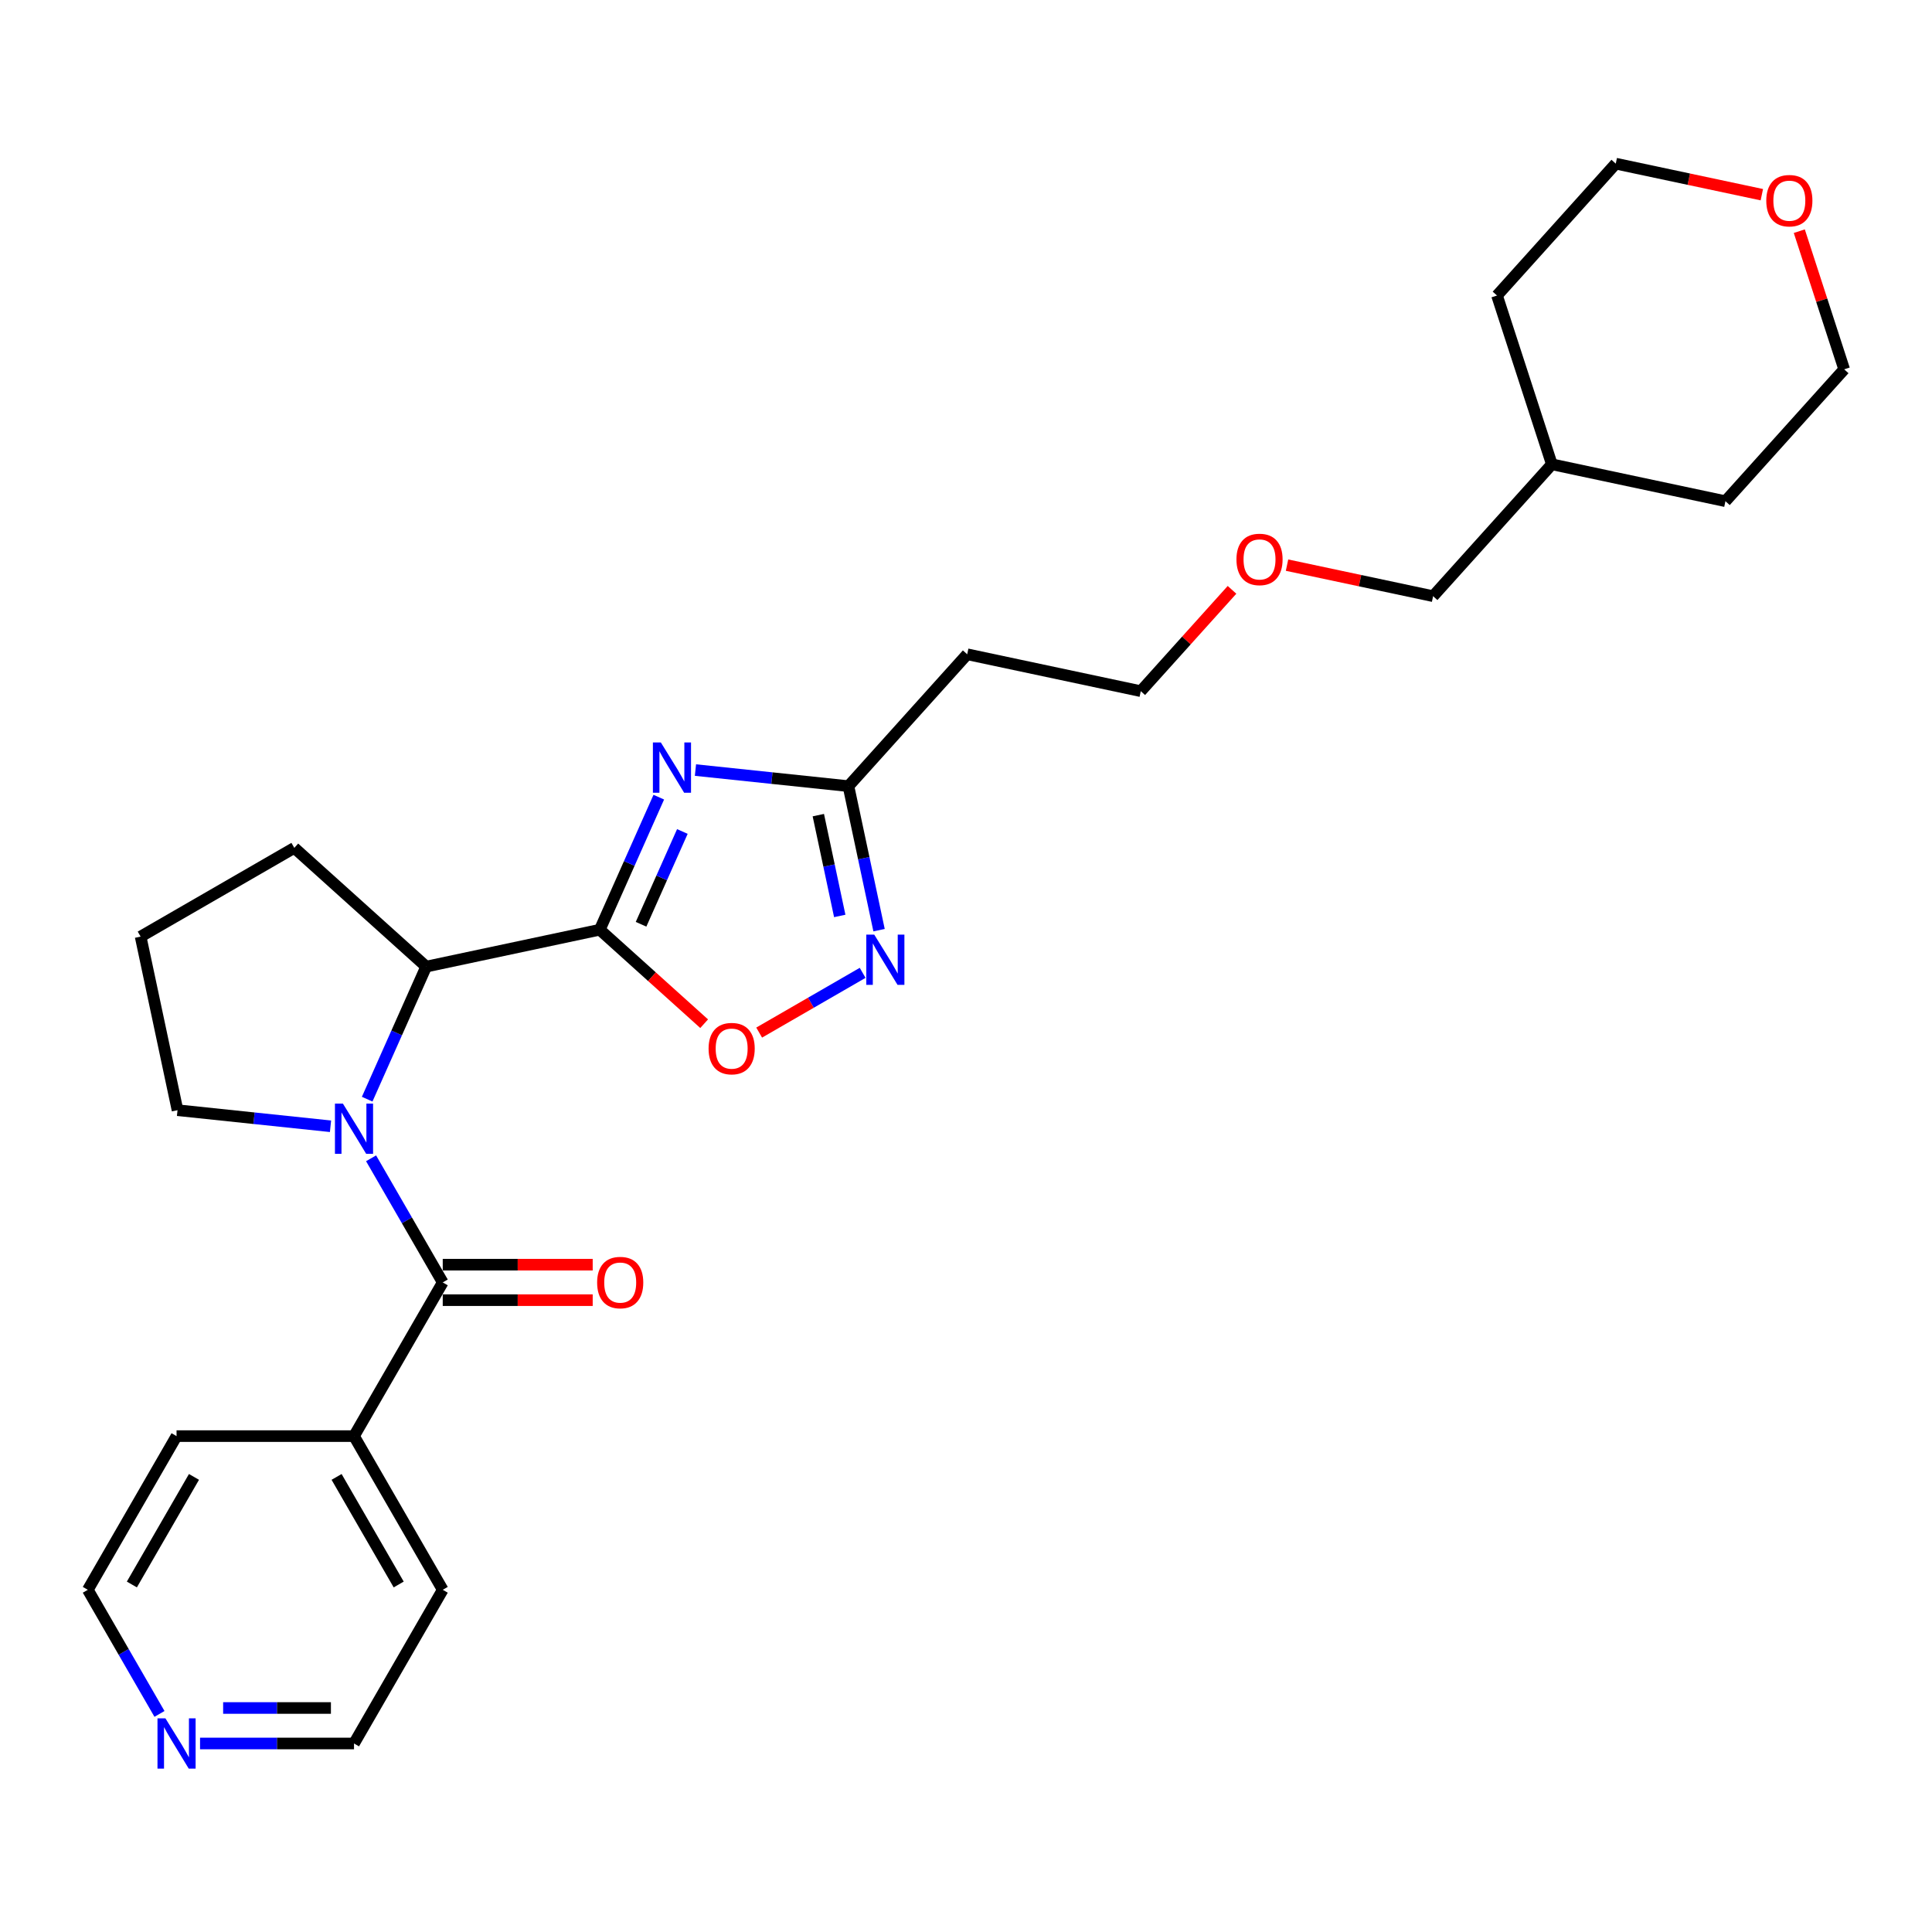 <?xml version='1.0' encoding='iso-8859-1'?>
<svg version='1.1' baseProfile='full'
              xmlns='http://www.w3.org/2000/svg'
                      xmlns:rdkit='http://www.rdkit.org/xml'
                      xmlns:xlink='http://www.w3.org/1999/xlink'
                  xml:space='preserve'
width='1000px' height='1000px' viewBox='0 0 1000 1000'>
<!-- END OF HEADER -->
<rect style='opacity:1.0;fill:#FFFFFF;stroke:none' width='1000' height='1000' x='0' y='0'> </rect>
<path class='bond-1' d='M 310.443,481.222 L 325.717,446.917' style='fill:none;fill-rule:evenodd;stroke:#000000;stroke-width:6px;stroke-linecap:butt;stroke-linejoin:miter;stroke-opacity:1' />
<path class='bond-1' d='M 325.717,446.917 L 340.99,412.612' style='fill:none;fill-rule:evenodd;stroke:#0000FF;stroke-width:6px;stroke-linecap:butt;stroke-linejoin:miter;stroke-opacity:1' />
<path class='bond-1' d='M 331.808,478.402 L 342.499,454.389' style='fill:none;fill-rule:evenodd;stroke:#000000;stroke-width:6px;stroke-linecap:butt;stroke-linejoin:miter;stroke-opacity:1' />
<path class='bond-1' d='M 342.499,454.389 L 353.191,430.375' style='fill:none;fill-rule:evenodd;stroke:#0000FF;stroke-width:6px;stroke-linecap:butt;stroke-linejoin:miter;stroke-opacity:1' />
<path class='bond-3' d='M 310.443,481.222 L 220.596,500.319' style='fill:none;fill-rule:evenodd;stroke:#000000;stroke-width:6px;stroke-linecap:butt;stroke-linejoin:miter;stroke-opacity:1' />
<path class='bond-4' d='M 310.443,481.222 L 337.455,505.543' style='fill:none;fill-rule:evenodd;stroke:#000000;stroke-width:6px;stroke-linecap:butt;stroke-linejoin:miter;stroke-opacity:1' />
<path class='bond-4' d='M 337.455,505.543 L 364.467,529.865' style='fill:none;fill-rule:evenodd;stroke:#FF0000;stroke-width:6px;stroke-linecap:butt;stroke-linejoin:miter;stroke-opacity:1' />
<path class='bond-0' d='M 190.049,568.929 L 205.323,534.624' style='fill:none;fill-rule:evenodd;stroke:#0000FF;stroke-width:6px;stroke-linecap:butt;stroke-linejoin:miter;stroke-opacity:1' />
<path class='bond-0' d='M 205.323,534.624 L 220.596,500.319' style='fill:none;fill-rule:evenodd;stroke:#000000;stroke-width:6px;stroke-linecap:butt;stroke-linejoin:miter;stroke-opacity:1' />
<path class='bond-2' d='M 192.071,599.535 L 210.617,631.658' style='fill:none;fill-rule:evenodd;stroke:#0000FF;stroke-width:6px;stroke-linecap:butt;stroke-linejoin:miter;stroke-opacity:1' />
<path class='bond-2' d='M 210.617,631.658 L 229.163,663.78' style='fill:none;fill-rule:evenodd;stroke:#000000;stroke-width:6px;stroke-linecap:butt;stroke-linejoin:miter;stroke-opacity:1' />
<path class='bond-12' d='M 171.074,582.954 L 131.48,578.792' style='fill:none;fill-rule:evenodd;stroke:#0000FF;stroke-width:6px;stroke-linecap:butt;stroke-linejoin:miter;stroke-opacity:1' />
<path class='bond-12' d='M 131.48,578.792 L 91.885,574.631' style='fill:none;fill-rule:evenodd;stroke:#000000;stroke-width:6px;stroke-linecap:butt;stroke-linejoin:miter;stroke-opacity:1' />
<path class='bond-6' d='M 359.965,398.587 L 399.56,402.748' style='fill:none;fill-rule:evenodd;stroke:#0000FF;stroke-width:6px;stroke-linecap:butt;stroke-linejoin:miter;stroke-opacity:1' />
<path class='bond-6' d='M 399.56,402.748 L 439.155,406.91' style='fill:none;fill-rule:evenodd;stroke:#000000;stroke-width:6px;stroke-linecap:butt;stroke-linejoin:miter;stroke-opacity:1' />
<path class='bond-7' d='M 229.163,672.966 L 267.971,672.966' style='fill:none;fill-rule:evenodd;stroke:#000000;stroke-width:6px;stroke-linecap:butt;stroke-linejoin:miter;stroke-opacity:1' />
<path class='bond-7' d='M 267.971,672.966 L 306.78,672.966' style='fill:none;fill-rule:evenodd;stroke:#FF0000;stroke-width:6px;stroke-linecap:butt;stroke-linejoin:miter;stroke-opacity:1' />
<path class='bond-7' d='M 229.163,654.595 L 267.971,654.595' style='fill:none;fill-rule:evenodd;stroke:#000000;stroke-width:6px;stroke-linecap:butt;stroke-linejoin:miter;stroke-opacity:1' />
<path class='bond-7' d='M 267.971,654.595 L 306.78,654.595' style='fill:none;fill-rule:evenodd;stroke:#FF0000;stroke-width:6px;stroke-linecap:butt;stroke-linejoin:miter;stroke-opacity:1' />
<path class='bond-8' d='M 229.163,663.78 L 183.236,743.328' style='fill:none;fill-rule:evenodd;stroke:#000000;stroke-width:6px;stroke-linecap:butt;stroke-linejoin:miter;stroke-opacity:1' />
<path class='bond-13' d='M 220.596,500.319 L 152.335,438.857' style='fill:none;fill-rule:evenodd;stroke:#000000;stroke-width:6px;stroke-linecap:butt;stroke-linejoin:miter;stroke-opacity:1' />
<path class='bond-5' d='M 392.942,534.464 L 419.722,519.003' style='fill:none;fill-rule:evenodd;stroke:#FF0000;stroke-width:6px;stroke-linecap:butt;stroke-linejoin:miter;stroke-opacity:1' />
<path class='bond-5' d='M 419.722,519.003 L 446.502,503.541' style='fill:none;fill-rule:evenodd;stroke:#0000FF;stroke-width:6px;stroke-linecap:butt;stroke-linejoin:miter;stroke-opacity:1' />
<path class='bond-27' d='M 455,481.454 L 447.077,444.182' style='fill:none;fill-rule:evenodd;stroke:#0000FF;stroke-width:6px;stroke-linecap:butt;stroke-linejoin:miter;stroke-opacity:1' />
<path class='bond-27' d='M 447.077,444.182 L 439.155,406.91' style='fill:none;fill-rule:evenodd;stroke:#000000;stroke-width:6px;stroke-linecap:butt;stroke-linejoin:miter;stroke-opacity:1' />
<path class='bond-27' d='M 434.653,474.092 L 429.108,448.002' style='fill:none;fill-rule:evenodd;stroke:#0000FF;stroke-width:6px;stroke-linecap:butt;stroke-linejoin:miter;stroke-opacity:1' />
<path class='bond-27' d='M 429.108,448.002 L 423.562,421.911' style='fill:none;fill-rule:evenodd;stroke:#000000;stroke-width:6px;stroke-linecap:butt;stroke-linejoin:miter;stroke-opacity:1' />
<path class='bond-9' d='M 439.155,406.91 L 500.617,338.649' style='fill:none;fill-rule:evenodd;stroke:#000000;stroke-width:6px;stroke-linecap:butt;stroke-linejoin:miter;stroke-opacity:1' />
<path class='bond-22' d='M 183.236,743.328 L 91.382,743.328' style='fill:none;fill-rule:evenodd;stroke:#000000;stroke-width:6px;stroke-linecap:butt;stroke-linejoin:miter;stroke-opacity:1' />
<path class='bond-23' d='M 183.236,743.328 L 229.163,822.876' style='fill:none;fill-rule:evenodd;stroke:#000000;stroke-width:6px;stroke-linecap:butt;stroke-linejoin:miter;stroke-opacity:1' />
<path class='bond-23' d='M 174.215,764.446 L 206.364,820.13' style='fill:none;fill-rule:evenodd;stroke:#000000;stroke-width:6px;stroke-linecap:butt;stroke-linejoin:miter;stroke-opacity:1' />
<path class='bond-16' d='M 500.617,338.649 L 590.464,357.747' style='fill:none;fill-rule:evenodd;stroke:#000000;stroke-width:6px;stroke-linecap:butt;stroke-linejoin:miter;stroke-opacity:1' />
<path class='bond-10' d='M 103.543,902.424 L 143.389,902.424' style='fill:none;fill-rule:evenodd;stroke:#0000FF;stroke-width:6px;stroke-linecap:butt;stroke-linejoin:miter;stroke-opacity:1' />
<path class='bond-10' d='M 143.389,902.424 L 183.236,902.424' style='fill:none;fill-rule:evenodd;stroke:#000000;stroke-width:6px;stroke-linecap:butt;stroke-linejoin:miter;stroke-opacity:1' />
<path class='bond-10' d='M 115.497,884.054 L 143.389,884.054' style='fill:none;fill-rule:evenodd;stroke:#0000FF;stroke-width:6px;stroke-linecap:butt;stroke-linejoin:miter;stroke-opacity:1' />
<path class='bond-10' d='M 143.389,884.054 L 171.282,884.054' style='fill:none;fill-rule:evenodd;stroke:#000000;stroke-width:6px;stroke-linecap:butt;stroke-linejoin:miter;stroke-opacity:1' />
<path class='bond-29' d='M 82.546,887.122 L 64.001,854.999' style='fill:none;fill-rule:evenodd;stroke:#0000FF;stroke-width:6px;stroke-linecap:butt;stroke-linejoin:miter;stroke-opacity:1' />
<path class='bond-29' d='M 64.001,854.999 L 45.455,822.876' style='fill:none;fill-rule:evenodd;stroke:#000000;stroke-width:6px;stroke-linecap:butt;stroke-linejoin:miter;stroke-opacity:1' />
<path class='bond-11' d='M 931.312,119.654 L 942.929,155.407' style='fill:none;fill-rule:evenodd;stroke:#FF0000;stroke-width:6px;stroke-linecap:butt;stroke-linejoin:miter;stroke-opacity:1' />
<path class='bond-11' d='M 942.929,155.407 L 954.545,191.159' style='fill:none;fill-rule:evenodd;stroke:#000000;stroke-width:6px;stroke-linecap:butt;stroke-linejoin:miter;stroke-opacity:1' />
<path class='bond-30' d='M 911.924,100.774 L 874.119,92.738' style='fill:none;fill-rule:evenodd;stroke:#FF0000;stroke-width:6px;stroke-linecap:butt;stroke-linejoin:miter;stroke-opacity:1' />
<path class='bond-30' d='M 874.119,92.738 L 836.314,84.703' style='fill:none;fill-rule:evenodd;stroke:#000000;stroke-width:6px;stroke-linecap:butt;stroke-linejoin:miter;stroke-opacity:1' />
<path class='bond-28' d='M 91.885,574.631 L 72.787,484.784' style='fill:none;fill-rule:evenodd;stroke:#000000;stroke-width:6px;stroke-linecap:butt;stroke-linejoin:miter;stroke-opacity:1' />
<path class='bond-14' d='M 152.335,438.857 L 72.787,484.784' style='fill:none;fill-rule:evenodd;stroke:#000000;stroke-width:6px;stroke-linecap:butt;stroke-linejoin:miter;stroke-opacity:1' />
<path class='bond-15' d='M 637.689,305.298 L 614.077,331.522' style='fill:none;fill-rule:evenodd;stroke:#FF0000;stroke-width:6px;stroke-linecap:butt;stroke-linejoin:miter;stroke-opacity:1' />
<path class='bond-15' d='M 614.077,331.522 L 590.464,357.747' style='fill:none;fill-rule:evenodd;stroke:#000000;stroke-width:6px;stroke-linecap:butt;stroke-linejoin:miter;stroke-opacity:1' />
<path class='bond-24' d='M 666.164,292.512 L 703.969,300.548' style='fill:none;fill-rule:evenodd;stroke:#FF0000;stroke-width:6px;stroke-linecap:butt;stroke-linejoin:miter;stroke-opacity:1' />
<path class='bond-24' d='M 703.969,300.548 L 741.774,308.583' style='fill:none;fill-rule:evenodd;stroke:#000000;stroke-width:6px;stroke-linecap:butt;stroke-linejoin:miter;stroke-opacity:1' />
<path class='bond-17' d='M 183.236,902.424 L 229.163,822.876' style='fill:none;fill-rule:evenodd;stroke:#000000;stroke-width:6px;stroke-linecap:butt;stroke-linejoin:miter;stroke-opacity:1' />
<path class='bond-18' d='M 45.455,822.876 L 91.382,743.328' style='fill:none;fill-rule:evenodd;stroke:#000000;stroke-width:6px;stroke-linecap:butt;stroke-linejoin:miter;stroke-opacity:1' />
<path class='bond-18' d='M 68.253,820.13 L 100.402,764.446' style='fill:none;fill-rule:evenodd;stroke:#000000;stroke-width:6px;stroke-linecap:butt;stroke-linejoin:miter;stroke-opacity:1' />
<path class='bond-19' d='M 803.236,240.322 L 741.774,308.583' style='fill:none;fill-rule:evenodd;stroke:#000000;stroke-width:6px;stroke-linecap:butt;stroke-linejoin:miter;stroke-opacity:1' />
<path class='bond-25' d='M 803.236,240.322 L 774.852,152.964' style='fill:none;fill-rule:evenodd;stroke:#000000;stroke-width:6px;stroke-linecap:butt;stroke-linejoin:miter;stroke-opacity:1' />
<path class='bond-26' d='M 803.236,240.322 L 893.083,259.42' style='fill:none;fill-rule:evenodd;stroke:#000000;stroke-width:6px;stroke-linecap:butt;stroke-linejoin:miter;stroke-opacity:1' />
<path class='bond-20' d='M 836.314,84.703 L 774.852,152.964' style='fill:none;fill-rule:evenodd;stroke:#000000;stroke-width:6px;stroke-linecap:butt;stroke-linejoin:miter;stroke-opacity:1' />
<path class='bond-21' d='M 954.545,191.159 L 893.083,259.42' style='fill:none;fill-rule:evenodd;stroke:#000000;stroke-width:6px;stroke-linecap:butt;stroke-linejoin:miter;stroke-opacity:1' />
<path  class='atom-1' d='M 177.486 571.226
L 186.01 585.004
Q 186.855 586.363, 188.214 588.825
Q 189.574 591.287, 189.647 591.434
L 189.647 571.226
L 193.101 571.226
L 193.101 597.239
L 189.537 597.239
L 180.388 582.175
Q 179.323 580.411, 178.184 578.39
Q 177.082 576.37, 176.751 575.745
L 176.751 597.239
L 173.371 597.239
L 173.371 571.226
L 177.486 571.226
' fill='#0000FF'/>
<path  class='atom-2' d='M 342.054 384.302
L 350.578 398.08
Q 351.423 399.44, 352.782 401.901
Q 354.142 404.363, 354.215 404.51
L 354.215 384.302
L 357.669 384.302
L 357.669 410.315
L 354.105 410.315
L 344.956 395.251
Q 343.891 393.488, 342.752 391.467
Q 341.65 389.446, 341.319 388.821
L 341.319 410.315
L 337.939 410.315
L 337.939 384.302
L 342.054 384.302
' fill='#0000FF'/>
<path  class='atom-5' d='M 366.763 542.758
Q 366.763 536.512, 369.849 533.021
Q 372.936 529.531, 378.704 529.531
Q 384.473 529.531, 387.559 533.021
Q 390.645 536.512, 390.645 542.758
Q 390.645 549.077, 387.522 552.678
Q 384.399 556.242, 378.704 556.242
Q 372.973 556.242, 369.849 552.678
Q 366.763 549.114, 366.763 542.758
M 378.704 553.302
Q 382.672 553.302, 384.803 550.657
Q 386.971 547.975, 386.971 542.758
Q 386.971 537.651, 384.803 535.079
Q 382.672 532.47, 378.704 532.47
Q 374.736 532.47, 372.568 535.042
Q 370.437 537.614, 370.437 542.758
Q 370.437 548.012, 372.568 550.657
Q 374.736 553.302, 378.704 553.302
' fill='#FF0000'/>
<path  class='atom-6' d='M 452.502 483.75
L 461.026 497.529
Q 461.871 498.888, 463.231 501.35
Q 464.59 503.811, 464.664 503.958
L 464.664 483.75
L 468.117 483.75
L 468.117 509.764
L 464.554 509.764
L 455.405 494.699
Q 454.339 492.936, 453.2 490.915
Q 452.098 488.894, 451.767 488.27
L 451.767 509.764
L 448.387 509.764
L 448.387 483.75
L 452.502 483.75
' fill='#0000FF'/>
<path  class='atom-8' d='M 309.076 663.854
Q 309.076 657.608, 312.162 654.117
Q 315.249 650.627, 321.017 650.627
Q 326.786 650.627, 329.872 654.117
Q 332.958 657.608, 332.958 663.854
Q 332.958 670.173, 329.835 673.774
Q 326.712 677.338, 321.017 677.338
Q 315.285 677.338, 312.162 673.774
Q 309.076 670.21, 309.076 663.854
M 321.017 674.399
Q 324.985 674.399, 327.116 671.753
Q 329.284 669.071, 329.284 663.854
Q 329.284 658.747, 327.116 656.175
Q 324.985 653.566, 321.017 653.566
Q 317.049 653.566, 314.881 656.138
Q 312.75 658.71, 312.75 663.854
Q 312.75 669.108, 314.881 671.753
Q 317.049 674.399, 321.017 674.399
' fill='#FF0000'/>
<path  class='atom-11' d='M 85.632 889.418
L 94.156 903.196
Q 95.001 904.556, 96.36 907.017
Q 97.72 909.479, 97.793 909.626
L 97.793 889.418
L 101.247 889.418
L 101.247 915.431
L 97.683 915.431
L 88.534 900.367
Q 87.469 898.603, 86.33 896.583
Q 85.227 894.562, 84.897 893.937
L 84.897 915.431
L 81.516 915.431
L 81.516 889.418
L 85.632 889.418
' fill='#0000FF'/>
<path  class='atom-12' d='M 914.22 103.874
Q 914.22 97.628, 917.306 94.137
Q 920.393 90.647, 926.161 90.647
Q 931.929 90.647, 935.016 94.137
Q 938.102 97.628, 938.102 103.874
Q 938.102 110.193, 934.979 113.794
Q 931.856 117.358, 926.161 117.358
Q 920.429 117.358, 917.306 113.794
Q 914.22 110.23, 914.22 103.874
M 926.161 114.419
Q 930.129 114.419, 932.26 111.773
Q 934.428 109.091, 934.428 103.874
Q 934.428 98.767, 932.26 96.195
Q 930.129 93.586, 926.161 93.586
Q 922.193 93.586, 920.025 96.158
Q 917.894 98.73, 917.894 103.874
Q 917.894 109.128, 920.025 111.773
Q 922.193 114.419, 926.161 114.419
' fill='#FF0000'/>
<path  class='atom-16' d='M 639.986 289.559
Q 639.986 283.313, 643.072 279.823
Q 646.158 276.332, 651.927 276.332
Q 657.695 276.332, 660.781 279.823
Q 663.868 283.313, 663.868 289.559
Q 663.868 295.879, 660.745 299.479
Q 657.622 303.043, 651.927 303.043
Q 646.195 303.043, 643.072 299.479
Q 639.986 295.915, 639.986 289.559
M 651.927 300.104
Q 655.895 300.104, 658.026 297.459
Q 660.193 294.776, 660.193 289.559
Q 660.193 284.452, 658.026 281.88
Q 655.895 279.272, 651.927 279.272
Q 647.959 279.272, 645.791 281.843
Q 643.66 284.415, 643.66 289.559
Q 643.66 294.813, 645.791 297.459
Q 647.959 300.104, 651.927 300.104
' fill='#FF0000'/>
</svg>
